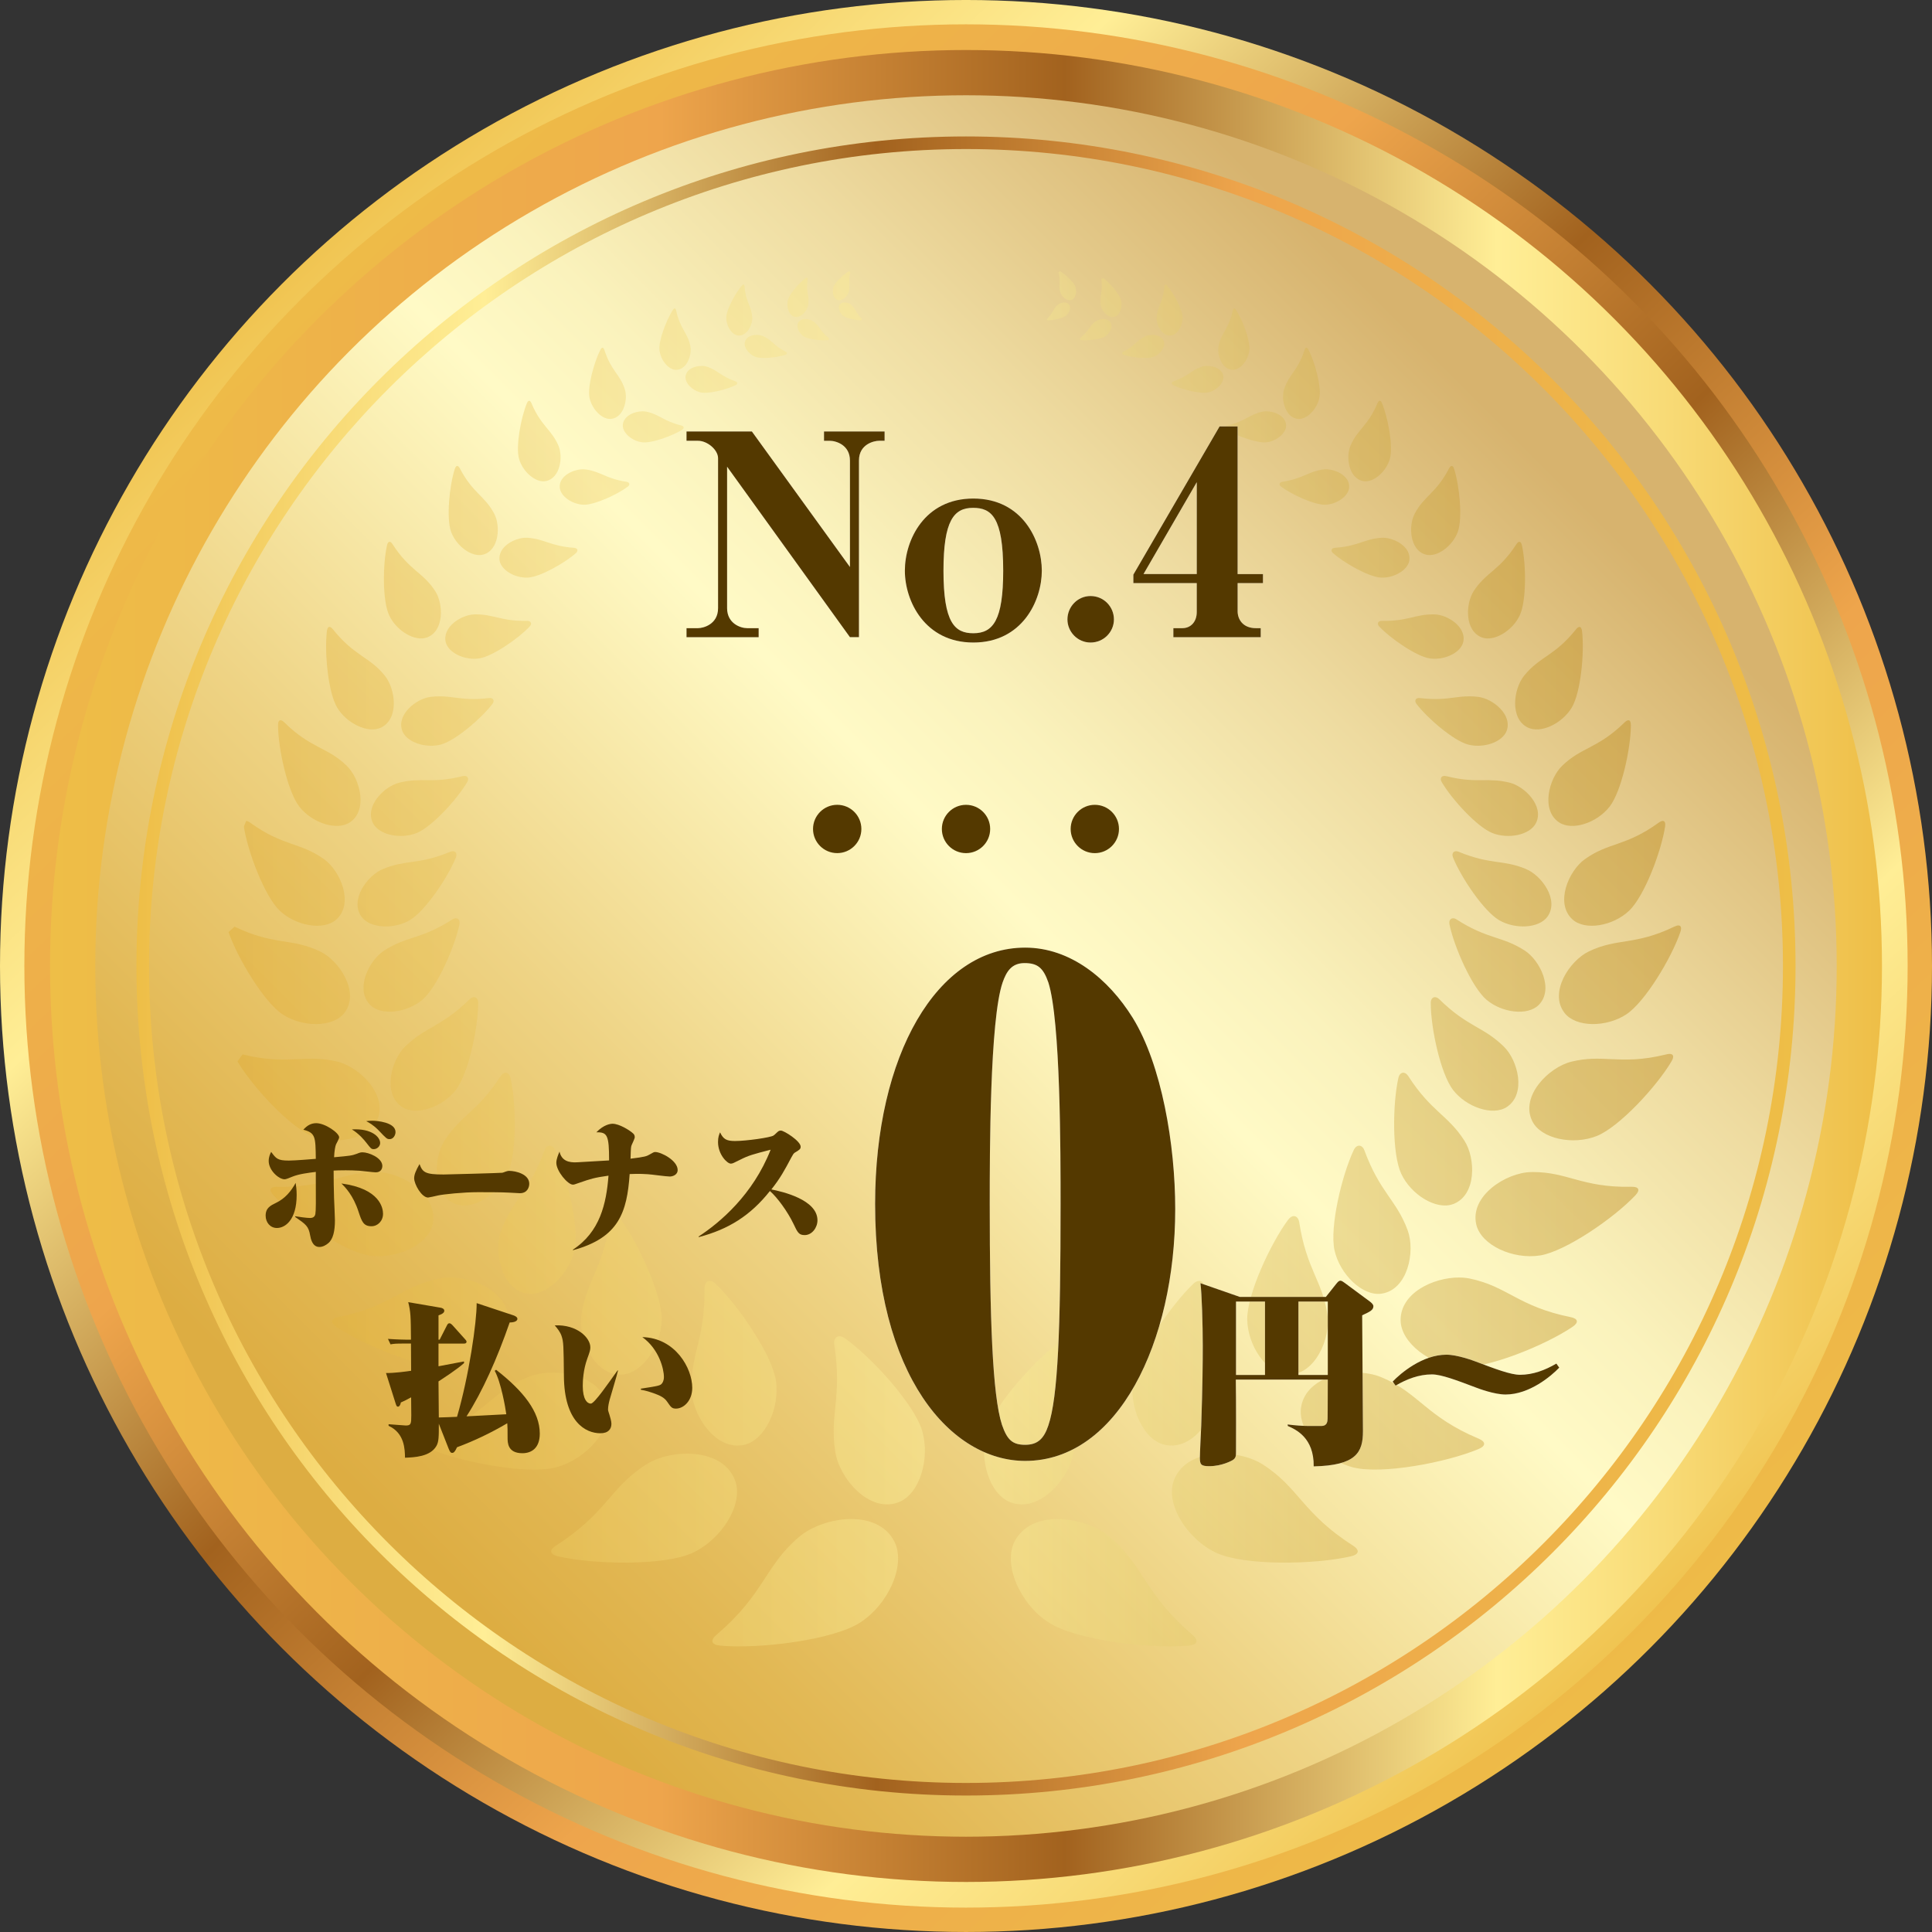 <?xml version="1.0" encoding="utf-8"?>
<!-- Generator: Adobe Illustrator 15.1.0, SVG Export Plug-In  -->
<!DOCTYPE svg PUBLIC "-//W3C//DTD SVG 1.1//EN" "http://www.w3.org/Graphics/SVG/1.1/DTD/svg11.dtd">
<svg version="1.1"
	 xmlns="http://www.w3.org/2000/svg" xmlns:xlink="http://www.w3.org/1999/xlink" xmlns:a="http://ns.adobe.com/AdobeSVGViewerExtensions/3.0/"
	 x="0px" y="0px" width="240px" height="240px" viewBox="0 0 240 240" enable-background="new 0 0 240 240" xml:space="preserve">
<rect x="0" y="0" width="240" height="240" fill="#333333" stroke="none"/>
<defs>
</defs>
<linearGradient id="SVGID_2_" gradientUnits="userSpaceOnUse" x1="32.498" y1="28.46" x2="209.472" y2="213.602">
	<stop  offset="0" style="stop-color:#EEBE47"/>
	<stop  offset="0.12" style="stop-color:#F8DB77"/>
	<stop  offset="0.21" style="stop-color:#FFEE96"/>
	<stop  offset="0.446" style="stop-color:#A2621E"/>
	<stop  offset="0.667" style="stop-color:#EEA54C"/>
	<stop  offset="1" style="stop-color:#EEBE47"/>
</linearGradient>
<circle fill="url(#SVGID_2_)" cx="120" cy="119.999" r="120"/>
<linearGradient id="SVGID_3_" gradientUnits="userSpaceOnUse" x1="-369.58" y1="1669.5" x2="-197.068" y2="1849.974" gradientTransform="matrix(-1 0 0 -1 -164.283 1878.728)">
	<stop  offset="0" style="stop-color:#EEBE47"/>
	<stop  offset="0.12" style="stop-color:#F8DB77"/>
	<stop  offset="0.21" style="stop-color:#FFEE96"/>
	<stop  offset="0.446" style="stop-color:#A2621E"/>
	<stop  offset="0.667" style="stop-color:#EEA54C"/>
	<stop  offset="1" style="stop-color:#EEBE47"/>
</linearGradient>
<circle fill="url(#SVGID_3_)" cx="120" cy="119.997" r="116.974"/>
<linearGradient id="SVGID_4_" gradientUnits="userSpaceOnUse" x1="-946.046" y1="-2962.031" x2="-708.993" y2="-2962.031" gradientTransform="matrix(-0.96 0 0 -0.96 -674.419 -2723.55)">
	<stop  offset="0" style="stop-color:#EEBE47"/>
	<stop  offset="0.12" style="stop-color:#F8DB77"/>
	<stop  offset="0.21" style="stop-color:#FFEE96"/>
	<stop  offset="0.446" style="stop-color:#A2621E"/>
	<stop  offset="0.667" style="stop-color:#EEA54C"/>
	<stop  offset="1" style="stop-color:#EEBE47"/>
</linearGradient>
<circle fill="url(#SVGID_4_)" cx="120" cy="119.999" r="113.786"/>
<linearGradient id="SVGID_5_" gradientUnits="userSpaceOnUse" x1="38.822" y1="225.781" x2="198.166" y2="66.438" gradientTransform="matrix(0.96 0 0 0.96 6.246 -20.265)">
	<stop  offset="0.04" style="stop-color:#DDAD42"/>
	<stop  offset="0.132" style="stop-color:#E2B854"/>
	<stop  offset="0.317" style="stop-color:#EED384"/>
	<stop  offset="0.544" style="stop-color:#FFFAC6"/>
	<stop  offset="0.62" style="stop-color:#FAF2BC"/>
	<stop  offset="0.751" style="stop-color:#EEDBA0"/>
	<stop  offset="0.92" style="stop-color:#D9B773"/>
	<stop  offset="0.939" style="stop-color:#D7B36E"/>
</linearGradient>
<circle fill="url(#SVGID_5_)" cx="119.999" cy="119.999" r="108.165"/>
<linearGradient id="SVGID_6_" gradientUnits="userSpaceOnUse" x1="16.951" y1="119.999" x2="223.048" y2="119.999">
	<stop  offset="0" style="stop-color:#EEBE47"/>
	<stop  offset="0.12" style="stop-color:#F8DB77"/>
	<stop  offset="0.21" style="stop-color:#FFEE96"/>
	<stop  offset="0.446" style="stop-color:#A2621E"/>
	<stop  offset="0.667" style="stop-color:#EEA54C"/>
	<stop  offset="1" style="stop-color:#EEBE47"/>
</linearGradient>
<path fill="url(#SVGID_6_)" d="M120,18.515c55.96,0,101.486,45.523,101.486,101.484c0,55.963-45.526,101.486-101.486,101.486
	c-55.959,0-101.485-45.523-101.485-101.486C18.515,64.038,64.041,18.515,120,18.515 M120,16.95
	c-56.913,0-103.049,46.139-103.049,103.049c0,56.914,46.136,103.048,103.049,103.048c56.912,0,103.048-46.134,103.048-103.048
	C223.048,63.089,176.912,16.95,120,16.95L120,16.95z"/>
<g opacity="0.4">
	<defs>
		<path id="SVGID_1_" opacity="0.4" d="M99.25,190.93c-4.301,3.673-4.234,7.013-10.215,12.12c-0.838,0.709-0.709,1.272,0.451,1.379
			c4.838,0.432,13.942-0.686,17.33-2.851c3.588-2.294,5.804-7.277,4.237-10.177c-1.042-1.936-3.109-2.701-5.306-2.701
			C103.342,188.7,100.783,189.62,99.25,190.93 M126.081,191.401c-1.567,2.899,0.647,7.883,4.236,10.177
			c3.388,2.165,12.491,3.282,17.329,2.851c1.159-0.106,1.289-0.67,0.451-1.379c-5.98-5.107-5.914-8.447-10.213-12.12
			c-1.533-1.31-4.093-2.229-6.499-2.229C129.189,188.7,127.123,189.466,126.081,191.401 M80.273,181.917
			c-4.521,2.891-4.896,6.041-11.185,10.064c-0.881,0.557-0.834,1.104,0.243,1.354c4.494,1.038,13.2,1.176,16.669-0.418
			c3.675-1.691,6.406-6.088,5.312-9.018c-0.883-2.37-3.403-3.322-5.969-3.322C83.471,180.577,81.575,181.083,80.273,181.917
			 M145.822,183.899c-1.096,2.93,1.637,7.326,5.313,9.018c3.467,1.594,12.174,1.456,16.668,0.418
			c1.075-0.25,1.123-0.797,0.243-1.354c-6.29-4.023-6.662-7.174-11.186-10.064c-1.302-0.834-3.198-1.34-5.069-1.34
			C149.225,180.577,146.704,181.529,145.822,183.899 M65.506,171.097c-4.681,1.979-5.523,4.873-12.039,7.613
			c-0.91,0.381-0.953,0.897,0.012,1.302c4.027,1.684,12.132,3.196,15.621,2.259c3.698-0.992,6.946-4.659,6.393-7.568
			c-0.553-2.91-3.791-4.194-6.76-4.194C67.553,170.508,66.414,170.711,65.506,171.097 M161.643,174.702
			c-0.556,2.909,2.694,6.576,6.392,7.568c3.49,0.938,11.593-0.575,15.621-2.259c0.966-0.404,0.921-0.921,0.013-1.302
			c-6.517-2.74-7.358-5.635-12.039-7.613c-0.908-0.386-2.047-0.589-3.229-0.589C165.433,170.508,162.193,171.792,161.643,174.702
			 M103.633,167.044c1.01,6.602-0.603,8.567,0.13,13.324c0.495,3.239,4.204,7.645,7.861,6.248c2.616-0.998,3.954-5.434,2.923-8.904
			c-0.98-3.275-6.223-9.049-9.578-11.461c-0.244-0.178-0.479-0.258-0.68-0.258C103.832,165.993,103.535,166.403,103.633,167.044
			 M132.164,166.251c-3.355,2.412-8.597,8.186-9.578,11.461c-1.03,3.471,0.307,7.906,2.924,8.904
			c3.657,1.396,7.366-3.009,7.861-6.248c0.732-4.757-0.881-6.723,0.128-13.324c0.099-0.641-0.197-1.051-0.655-1.051
			C132.643,165.993,132.408,166.073,132.164,166.251 M87.512,160.026c0.088,6.34-1.686,7.979-1.615,12.546
			c0.041,3.11,2.957,7.739,6.576,6.901c2.59-0.598,4.426-4.594,3.91-7.99c-0.494-3.209-4.672-9.322-7.512-12.029
			c-0.241-0.23-0.486-0.336-0.701-0.336C87.788,159.118,87.504,159.456,87.512,160.026 M148.264,159.454
			c-2.842,2.707-7.018,8.82-7.514,12.029c-0.515,3.396,1.32,7.393,3.91,7.99c3.622,0.838,6.536-3.791,6.579-6.901
			c0.067-4.567-1.705-6.206-1.618-12.546c0.008-0.57-0.275-0.908-0.657-0.908C148.75,159.118,148.506,159.224,148.264,159.454
			 M54.577,158.821c-4.698,0.957-6.021,3.479-12.558,4.797c-0.912,0.184-1.048,0.652-0.232,1.207
			c3.412,2.309,10.627,5.22,14.031,5.006c3.604-0.229,7.295-3.016,7.325-5.811c0.039-3.406-4.067-5.323-7.245-5.324
			C55.432,158.696,54.986,158.738,54.577,158.821 M173.99,164.021c0.029,2.795,3.72,5.582,7.326,5.811
			c3.401,0.214,10.615-2.697,14.027-5.006c0.818-0.555,0.681-1.023-0.23-1.207c-6.539-1.318-7.859-3.84-12.559-4.797
			c-0.409-0.083-0.855-0.125-1.32-0.125C178.057,158.696,173.951,160.614,173.99,164.021 M75.743,151.82
			c-0.926,5.93-2.843,7.175-3.506,11.45c-0.454,2.91,1.528,7.691,5.041,7.486c2.514-0.146,4.863-3.583,4.921-6.836
			c0.047-3.072-2.878-9.441-5.096-12.418c-0.221-0.297-0.473-0.436-0.7-0.436C76.088,151.067,75.818,151.337,75.743,151.82
			 M160.031,151.503c-2.219,2.977-5.145,9.346-5.097,12.418c0.06,3.253,2.409,6.69,4.921,6.836c3.513,0.205,5.495-4.576,5.039-7.486
			c-0.662-4.275-2.578-5.521-3.502-11.45c-0.076-0.483-0.346-0.753-0.662-0.753C160.504,151.067,160.252,151.206,160.031,151.503
			 M41.41,146.516c-1.794,0.489-3.803,0.978-6.971,0.912c-0.875-0.019-1.098,0.384-0.461,1.059c2.658,2.819,8.682,6.97,11.85,7.472
			c3.355,0.528,7.313-1.273,7.914-3.832c0.842-3.575-3.721-6.47-6.797-6.527c-0.09-0.002-0.18-0.002-0.268-0.002
			C44.59,145.597,43.095,146.057,41.41,146.516 M190.188,145.599c-3.076,0.058-7.639,2.952-6.797,6.527
			c0.602,2.559,4.559,4.36,7.914,3.832c3.166-0.502,9.191-4.652,11.85-7.472c0.638-0.675,0.415-1.077-0.459-1.059
			c-3.17,0.065-5.179-0.423-6.973-0.912c-1.684-0.459-3.18-0.919-5.268-0.919C190.367,145.597,190.277,145.597,190.188,145.599
			 M67.646,142.9c-1.965,5.313-3.969,6.108-5.379,9.938c-0.965,2.606-0.024,7.4,3.264,7.867c2.352,0.334,5.166-2.407,5.828-5.405
			c0.618-2.834-0.9-9.271-2.396-12.439c-0.174-0.366-0.424-0.542-0.668-0.542C68.037,142.319,67.787,142.518,67.646,142.9
			 M168.17,142.861c-1.496,3.168-3.014,9.605-2.396,12.439c0.66,2.998,3.477,5.739,5.828,5.405c3.287-0.467,4.229-5.261,3.265-7.867
			c-1.411-3.83-3.415-4.625-5.379-9.938c-0.141-0.383-0.391-0.581-0.649-0.581C168.594,142.319,168.344,142.495,168.17,142.861
			 M62.202,133.666c-2.892,4.473-4.894,4.792-6.974,8.019c-1.42,2.194-1.537,6.787,1.385,7.889c2.09,0.789,5.235-1.15,6.455-3.766
			c1.15-2.475,1.075-8.694,0.35-11.908c-0.095-0.428-0.338-0.646-0.604-0.646C62.605,133.254,62.381,133.39,62.202,133.666
			 M173.714,133.899c-0.724,3.214-0.798,9.434,0.351,11.908c1.221,2.615,4.366,4.555,6.455,3.766
			c2.922-1.102,2.804-5.694,1.386-7.889c-2.08-3.227-4.083-3.546-6.975-8.019c-0.179-0.276-0.402-0.412-0.612-0.412
			C174.053,133.254,173.811,133.472,173.714,133.899 M29.495,131.852c1.849,3.122,6.495,8.158,9.286,9.269
			c2.955,1.176,6.942,0.346,8.02-1.868c1.508-3.093-2.063-6.678-4.862-7.364c-1.897-0.466-3.345-0.392-4.917-0.318
			c-1.828,0.084-3.822,0.169-6.887-0.59 M206.998,130.979c-3.064,0.759-5.06,0.674-6.887,0.59c-1.572-0.074-3.02-0.147-4.917,0.318
			c-2.799,0.687-6.368,4.271-4.861,7.364c1.076,2.214,5.063,3.044,8.02,1.868c2.79-1.11,7.438-6.146,9.286-9.269
			c0.356-0.603,0.239-0.93-0.236-0.93C207.287,130.922,207.152,130.941,206.998,130.979 M58.338,124.132
			c-3.564,3.49-5.459,3.369-8.024,5.888c-1.749,1.713-2.806,5.883-0.363,7.493c1.747,1.15,5.021,0.027,6.677-2.109
			c1.558-2.023,2.774-7.722,2.774-10.808c0.001-0.468-0.229-0.726-0.524-0.726C58.709,123.87,58.52,123.954,58.338,124.132
			 M177.732,124.596c0,3.086,1.217,8.784,2.775,10.808c1.654,2.137,4.928,3.26,6.676,2.109c2.441-1.61,1.387-5.78-0.363-7.493
			c-2.566-2.519-4.46-2.397-8.024-5.888c-0.181-0.178-0.371-0.262-0.54-0.262C177.961,123.87,177.731,124.128,177.732,124.596
			 M28.394,115.784c1.093,3.202,4.378,8.682,6.715,10.226c2.476,1.635,6.271,1.636,7.675-0.182c1.965-2.536-0.613-6.488-3.039-7.646
			c-3.552-1.698-5.668-0.695-10.602-3.071 M207.989,115.11c-4.933,2.376-7.048,1.373-10.601,3.071
			c-2.426,1.158-5.004,5.11-3.038,7.646c1.403,1.817,5.199,1.816,7.675,0.182c2.336-1.544,5.621-7.023,6.714-10.226
			c0.185-0.542,0.078-0.82-0.242-0.82C208.363,114.964,208.191,115.013,207.989,115.11 M56.188,114.219
			c-3.917,2.51-5.623,2.038-8.443,3.849c-1.923,1.232-3.679,4.839-1.755,6.771c1.376,1.383,4.576,0.98,6.495-0.655
			c1.807-1.551,3.998-6.522,4.586-9.338c0.102-0.479-0.113-0.772-0.444-0.772C56.494,114.073,56.345,114.119,56.188,114.219
			 M180.063,114.846c0.588,2.815,2.779,7.787,4.588,9.338c1.916,1.636,5.118,2.038,6.494,0.655c1.924-1.933,0.167-5.539-1.756-6.771
			c-2.819-1.811-4.527-1.339-8.443-3.849c-0.156-0.1-0.307-0.146-0.438-0.146C180.178,114.073,179.963,114.366,180.063,114.846
			 M55.927,105.813c-3.987,1.649-5.469,0.94-8.338,2.133c-1.958,0.81-4.153,3.814-2.712,5.894c1.03,1.488,4.019,1.645,6.035,0.465
			c1.906-1.12,4.72-5.3,5.717-7.774c0.188-0.466-0.013-0.787-0.38-0.787C56.151,105.742,56.043,105.764,55.927,105.813
			 M180.504,106.529c0.997,2.475,3.813,6.654,5.715,7.774c2.02,1.18,5.008,1.023,6.037-0.465c1.441-2.079-0.753-5.084-2.711-5.894
			c-2.87-1.192-4.352-0.483-8.338-2.133c-0.117-0.049-0.226-0.07-0.322-0.07C180.518,105.742,180.316,106.063,180.504,106.529
			 M30.295,102.692c0.473,3.103,2.576,8.645,4.457,10.435c1.992,1.897,5.457,2.521,7.035,1.092c2.209-1.996,0.502-6.023-1.522-7.479
			c-2.964-2.132-5.06-1.563-9.176-4.54c-0.206-0.148-0.381-0.224-0.515-0.224 M206.043,102.2c-4.113,2.977-6.211,2.408-9.176,4.54
			c-2.023,1.455-3.731,5.482-1.523,7.479c1.58,1.429,5.045,0.806,7.037-1.092c1.881-1.79,3.983-7.332,4.459-10.435
			c0.07-0.477-0.039-0.716-0.28-0.716C206.424,101.977,206.25,102.052,206.043,102.2 M57.49,96.413
			c-2.083,0.521-3.406,0.514-4.62,0.505c-1.036-0.006-1.993-0.012-3.272,0.31c-1.896,0.471-4.303,2.914-3.272,5.006
			c0.737,1.496,3.442,2.045,5.44,1.244c1.891-0.765,5.023-4.193,6.268-6.314c0.256-0.436,0.066-0.776-0.335-0.776
			C57.635,96.387,57.564,96.396,57.49,96.413 M179.101,97.163c1.246,2.121,4.378,5.55,6.267,6.314
			c2.001,0.801,4.705,0.252,5.441-1.244c1.031-2.092-1.377-4.535-3.272-5.006c-1.28-0.321-2.236-0.315-3.273-0.309
			c-1.214,0.008-2.538,0.016-4.619-0.506c-0.075-0.018-0.144-0.026-0.209-0.026C179.033,96.387,178.844,96.728,179.101,97.163
			 M34.54,90.091c0.012,2.893,1.179,8.23,2.648,10.119c1.56,2.001,4.635,3.038,6.27,1.951c2.284-1.521,1.274-5.427-0.374-7.026
			c-2.414-2.347-4.404-2.112-7.752-5.385c-0.188-0.185-0.354-0.277-0.484-0.277C34.655,89.473,34.539,89.677,34.54,90.091
			 M201.801,89.75c-3.346,3.272-5.337,3.038-7.752,5.385c-1.646,1.6-2.656,5.506-0.372,7.026c1.634,1.087,4.71,0.05,6.269-1.951
			c1.473-1.889,2.637-7.227,2.648-10.119c0.002-0.414-0.114-0.618-0.308-0.618C202.156,89.473,201.99,89.565,201.801,89.75
			 M53.491,86.57c-1.774,0.218-4.234,2.168-3.531,4.183c0.503,1.442,2.899,2.243,4.804,1.738c1.803-0.483,5.032-3.249,6.401-5.038
			c0.325-0.427,0.093-0.802-0.411-0.741c-1.891,0.232-3.078,0.094-4.154-0.043c-0.657-0.086-1.271-0.17-1.98-0.17
			C54.271,86.499,53.9,86.52,53.491,86.57 M180.533,86.668c-1.075,0.138-2.263,0.276-4.153,0.044
			c-0.505-0.061-0.737,0.314-0.411,0.741c1.368,1.789,4.6,4.555,6.399,5.038c1.907,0.505,4.303-0.296,4.806-1.738
			c0.703-2.015-1.757-3.965-3.531-4.183c-0.41-0.051-0.781-0.071-1.129-0.071C181.805,86.499,181.19,86.583,180.533,86.668
			 M40.608,78.405c-0.313,2.631,0.149,7.61,1.276,9.491c1.193,1.991,3.871,3.277,5.479,2.472c2.244-1.125,1.762-4.788,0.445-6.426
			c-1.934-2.402-3.768-2.411-6.444-5.757c-0.163-0.204-0.313-0.308-0.438-0.308C40.767,77.878,40.65,78.052,40.608,78.405
			 M195.77,78.186c-2.677,3.346-4.512,3.354-6.443,5.757c-1.318,1.638-1.801,5.301,0.446,6.426c1.604,0.806,4.282-0.48,5.478-2.472
			c1.125-1.881,1.589-6.86,1.275-9.491c-0.04-0.354-0.157-0.527-0.318-0.527C196.084,77.878,195.934,77.981,195.77,78.186
			 M58.947,76.321c-1.624,0.032-4.026,1.563-3.578,3.449c0.321,1.35,2.408,2.295,4.176,2.018c1.672-0.27,4.847-2.468,6.248-3.955
			c0.335-0.354,0.158-0.715-0.301-0.707c-1.663,0.032-2.707-0.185-3.639-0.401c-0.867-0.203-1.638-0.405-2.719-0.405
			C59.073,76.319,59.012,76.32,58.947,76.321 M175.278,76.725c-0.93,0.217-1.974,0.434-3.637,0.401
			c-0.46-0.008-0.636,0.354-0.302,0.707c1.402,1.487,4.576,3.686,6.249,3.955c1.767,0.277,3.855-0.668,4.176-2.018
			c0.447-1.886-1.955-3.417-3.579-3.449c-0.064-0.001-0.127-0.002-0.188-0.002C176.916,76.319,176.146,76.521,175.278,76.725
			 M48.074,67.749c-0.528,2.347-0.573,6.888,0.269,8.689c0.893,1.909,3.191,3.32,4.716,2.742c2.133-0.809,2.037-4.16,1-5.761
			c-1.521-2.348-3.177-2.526-5.281-5.798c-0.137-0.212-0.27-0.32-0.387-0.32C48.254,67.302,48.141,67.447,48.074,67.749
			 M188.357,67.622c-2.105,3.271-3.763,3.45-5.283,5.798c-1.037,1.601-1.133,4.952,1,5.761c1.525,0.578,3.824-0.833,4.718-2.742
			c0.841-1.802,0.794-6.343,0.269-8.689c-0.068-0.302-0.182-0.447-0.317-0.447C188.626,67.302,188.492,67.41,188.357,67.622
			 M62.058,69.604c0.177,1.234,1.97,2.252,3.573,2.143c1.519-0.104,4.537-1.819,5.912-3.037c0.326-0.289,0.197-0.629-0.213-0.657
			c-2.965-0.208-3.658-1.102-5.793-1.247c-0.059-0.004-0.119-0.006-0.181-0.006C63.902,66.8,61.818,67.95,62.058,69.604
			 M171.596,66.806c-2.135,0.146-2.828,1.039-5.793,1.247c-0.41,0.028-0.539,0.368-0.211,0.657c1.373,1.218,4.391,2.934,5.91,3.037
			c1.604,0.109,3.397-0.908,3.574-2.143c0.239-1.654-1.845-2.805-3.3-2.805C171.714,66.8,171.654,66.802,171.596,66.806
			 M69.533,60.542c0.066,1.104,1.578,2.137,3.003,2.158c1.35,0.021,4.148-1.273,5.452-2.248c0.313-0.233,0.223-0.542-0.14-0.599
			c-2.606-0.403-3.152-1.242-5.03-1.53c-0.12-0.018-0.248-0.027-0.38-0.027C71.164,58.296,69.448,59.144,69.533,60.542
			 M164.315,58.323c-1.878,0.288-2.425,1.127-5.031,1.53c-0.362,0.057-0.45,0.365-0.138,0.599c1.303,0.975,4.101,2.27,5.451,2.248
			c1.426-0.021,2.937-1.054,3.003-2.158c0.085-1.398-1.63-2.246-2.905-2.246C164.563,58.296,164.436,58.306,164.315,58.323
			 M56.494,58.259c-0.661,2.058-1.066,6.119-0.459,7.799c0.648,1.78,2.59,3.229,4.002,2.832c1.973-0.549,2.158-3.559,1.357-5.074
			c-1.17-2.225-2.643-2.517-4.261-5.614c-0.108-0.21-0.226-0.318-0.335-0.318C56.683,57.883,56.575,58.005,56.494,58.259
			 M179.998,58.201c-1.617,3.098-3.09,3.39-4.261,5.614c-0.8,1.516-0.614,4.525,1.358,5.074c1.412,0.396,3.354-1.052,4.002-2.832
			c0.607-1.68,0.202-5.741-0.459-7.799c-0.081-0.254-0.188-0.376-0.305-0.376C180.225,57.883,180.108,57.991,179.998,58.201
			 M77.369,52.846c-0.023,0.966,1.213,1.978,2.454,2.101c1.175,0.119,3.705-0.803,4.913-1.555c0.289-0.18,0.234-0.455-0.076-0.531
			c-2.236-0.549-2.652-1.315-4.266-1.704c-0.17-0.042-0.359-0.063-0.559-0.063C78.752,51.094,77.396,51.702,77.369,52.846
			 M156.739,51.156c-1.611,0.389-2.028,1.155-4.266,1.704c-0.311,0.076-0.364,0.352-0.076,0.531
			c1.206,0.752,3.738,1.674,4.913,1.555c1.24-0.123,2.479-1.135,2.455-2.101c-0.028-1.143-1.384-1.752-2.467-1.752
			C157.1,51.094,156.91,51.114,156.739,51.156 M65.451,50.097c-0.738,1.771-1.395,5.334-0.982,6.865
			c0.441,1.621,2.054,3.045,3.331,2.799c1.786-0.34,2.171-2.987,1.575-4.388c-0.873-2.053-2.151-2.42-3.354-5.279
			c-0.085-0.202-0.185-0.308-0.286-0.308C65.637,49.786,65.537,49.888,65.451,50.097 M171.114,50.094
			c-1.202,2.859-2.484,3.227-3.354,5.279c-0.598,1.4-0.212,4.048,1.574,4.388c1.278,0.246,2.89-1.178,3.33-2.799
			c0.414-1.531-0.244-5.094-0.981-6.865c-0.087-0.209-0.187-0.311-0.284-0.311C171.297,49.786,171.198,49.892,171.114,50.094
			 M85.16,46.753c-0.102,0.822,0.87,1.789,1.914,2c0.992,0.199,3.229-0.374,4.322-0.914c0.262-0.128,0.235-0.367-0.021-0.459
			c-1.861-0.656-2.152-1.345-3.494-1.811c-0.214-0.074-0.468-0.113-0.732-0.113C86.273,45.456,85.27,45.87,85.16,46.753
			 M149.252,45.569c-1.342,0.466-1.633,1.154-3.494,1.811c-0.257,0.092-0.28,0.331-0.021,0.459c1.093,0.54,3.329,1.113,4.321,0.914
			c1.047-0.211,2.017-1.178,1.914-2c-0.106-0.883-1.112-1.297-1.988-1.297C149.719,45.456,149.467,45.495,149.252,45.569
			 M74.586,43.448c-0.771,1.486-1.609,4.541-1.362,5.905c0.264,1.444,1.562,2.803,2.693,2.684c1.58-0.165,2.11-2.441,1.696-3.705
			c-0.605-1.852-1.699-2.266-2.531-4.845c-0.062-0.189-0.145-0.289-0.236-0.289C74.763,43.198,74.673,43.279,74.586,43.448
			 M162.053,43.487c-0.833,2.579-1.925,2.993-2.531,4.845c-0.416,1.264,0.115,3.54,1.695,3.705c1.131,0.119,2.43-1.239,2.692-2.684
			c0.248-1.364-0.589-4.419-1.362-5.905c-0.086-0.169-0.176-0.25-0.258-0.25C162.197,43.198,162.113,43.298,162.053,43.487
			 M92.53,42.475c-0.178,0.669,0.515,1.577,1.356,1.868c0.799,0.278,2.713,0.056,3.678-0.268c0.229-0.076,0.234-0.277,0.033-0.382
			c-1.465-0.754-1.627-1.354-2.684-1.891c-0.249-0.127-0.579-0.197-0.916-0.197C93.356,41.605,92.693,41.861,92.53,42.475
			 M142.219,41.803c-1.057,0.536-1.219,1.137-2.684,1.891c-0.203,0.104-0.196,0.306,0.035,0.382
			c0.964,0.323,2.879,0.546,3.676,0.268c0.841-0.291,1.533-1.199,1.355-1.868c-0.16-0.613-0.824-0.869-1.467-0.869
			C142.799,41.605,142.467,41.676,142.219,41.803 M99.141,40.106c-0.256,0.494,0.127,1.331,0.735,1.708
			c0.577,0.358,2.124,0.52,2.937,0.438c0.195-0.02,0.234-0.177,0.096-0.294c-1.021-0.848-1.039-1.352-1.773-1.96
			c-0.26-0.215-0.683-0.363-1.083-0.363C99.674,39.636,99.315,39.769,99.141,40.106 M135.999,39.999
			c-0.734,0.608-0.755,1.112-1.774,1.96c-0.138,0.117-0.1,0.274,0.097,0.294c0.813,0.081,2.358-0.08,2.938-0.438
			c0.606-0.377,0.991-1.214,0.733-1.708c-0.176-0.338-0.532-0.471-0.912-0.471C136.682,39.636,136.258,39.784,135.999,39.999
			 M83.58,38.508c-0.781,1.206-1.755,3.736-1.66,4.919c0.104,1.255,1.096,2.521,2.07,2.517c1.361-0.009,2.006-1.905,1.76-3.017
			c-0.362-1.629-1.262-2.074-1.752-4.342c-0.038-0.176-0.104-0.269-0.187-0.269C83.743,38.316,83.664,38.378,83.58,38.508
			 M153.137,38.585c-0.491,2.268-1.391,2.713-1.75,4.342c-0.249,1.111,0.396,3.008,1.756,3.017c0.975,0.005,1.967-1.262,2.07-2.517
			c0.096-1.183-0.879-3.713-1.66-4.919c-0.082-0.13-0.162-0.191-0.229-0.191C153.24,38.316,153.174,38.409,153.137,38.585
			 M104.301,37.864c-0.235,0.357-0.008,1.024,0.424,1.361c0.414,0.319,1.582,0.568,2.21,0.568c0.15,0.001,0.192-0.117,0.097-0.216
			c-0.713-0.729-0.688-1.115-1.199-1.638c-0.205-0.209-0.577-0.37-0.917-0.37C104.67,37.57,104.44,37.654,104.301,37.864
			 M131.303,37.94c-0.514,0.522-0.488,0.908-1.2,1.638c-0.096,0.099-0.055,0.217,0.097,0.216c0.626,0,1.795-0.249,2.209-0.568
			c0.432-0.337,0.66-1.004,0.424-1.361c-0.138-0.21-0.367-0.294-0.613-0.294C131.879,37.57,131.507,37.731,131.303,37.94
			 M92.152,35.479c-0.78,0.91-1.871,2.892-1.928,3.881c-0.053,1.049,0.623,2.207,1.429,2.313c1.127,0.147,1.874-1.35,1.794-2.296
			c-0.114-1.388-0.81-1.858-0.96-3.788c-0.012-0.157-0.062-0.243-0.137-0.243C92.297,35.347,92.229,35.39,92.152,35.479
			 M144.645,35.59c-0.148,1.93-0.844,2.4-0.958,3.788c-0.079,0.946,0.667,2.443,1.793,2.296c0.806-0.106,1.481-1.265,1.429-2.313
			c-0.055-0.989-1.146-2.971-1.928-3.881c-0.076-0.09-0.145-0.133-0.197-0.133C144.707,35.347,144.657,35.433,144.645,35.59
			 M100.079,34.542c-0.772,0.578-1.984,1.941-2.201,2.709c-0.228,0.815,0.101,1.844,0.716,2.07c0.859,0.315,1.711-0.729,1.814-1.486
			c0.155-1.11-0.313-1.605-0.086-3.148c0.021-0.139-0.011-0.216-0.085-0.216 M136.896,34.471c-0.074,0-0.104,0.077-0.084,0.216
			 M136.813,34.687c0.225,1.543-0.242,2.038-0.088,3.148c0.104,0.757,0.957,1.802,1.816,1.486c0.613-0.227,0.941-1.255,0.713-2.07
			c-0.216-0.768-1.427-2.131-2.201-2.709 M105.459,33.689c-0.639,0.377-1.67,1.325-1.896,1.894
			c-0.238,0.606-0.069,1.416,0.382,1.639c0.63,0.31,1.365-0.422,1.504-0.992c0.205-0.835-0.098-1.247,0.183-2.41 M131.504,33.819
			c0.279,1.163-0.024,1.575,0.182,2.41c0.139,0.57,0.873,1.302,1.504,0.992c0.451-0.223,0.619-1.032,0.381-1.639
			c-0.227-0.568-1.256-1.517-1.896-1.894"/>
	</defs>
	<clipPath id="SVGID_7_">
		<use xlink:href="#SVGID_1_"  overflow="visible"/>
	</clipPath>
	<linearGradient id="SVGID_8_" gradientUnits="userSpaceOnUse" x1="21.604" y1="116.493" x2="217.801" y2="116.493">
		<stop  offset="0" style="stop-color:#DCA325"/>
		<stop  offset="0.5" style="stop-color:#FFF7A4"/>
		<stop  offset="0.597" style="stop-color:#EBD77C"/>
		<stop  offset="0.728" style="stop-color:#D4B14B"/>
		<stop  offset="0.844" style="stop-color:#C29528"/>
		<stop  offset="0.939" style="stop-color:#B88412"/>
		<stop  offset="1" style="stop-color:#B47E0A"/>
	</linearGradient>
	<circle clip-path="url(#SVGID_7_)" fill="url(#SVGID_8_)" cx="119.702" cy="116.493" r="98.099"/>
</g>
<g>
	<g>
		<path fill="#FFFFFF" d="M105.583,57.205c0-1.925-1.715-2.45-2.521-2.45h-0.7V53.6h7.526v1.155h-0.7
			c-0.56,0-2.485,0.385-2.485,2.45v21.947h-1.12L90.322,57.976v17.571c0,1.89,1.646,2.485,2.485,2.485h1.435v1.12h-8.961v-1.12
			h1.435c0.63,0,2.485-0.455,2.485-2.485V56.925c0-1.05-1.33-2.17-2.485-2.17h-1.435V53.6h8.121l12.181,16.837V57.205z"/>
		<path fill="#FFFFFF" d="M120.912,79.817c-6.021,0-8.506-5.146-8.506-8.926s2.416-8.961,8.506-8.961
			c6.126,0,8.506,5.25,8.506,8.961S127.002,79.817,120.912,79.817z M120.877,63.085c-2.38,0-3.676,1.576-3.676,7.807
			c0,6.476,1.4,7.771,3.71,7.771c2.45,0,3.711-1.61,3.711-7.771C124.623,64.241,123.152,63.085,120.877,63.085z"/>
		<path fill="#FFFFFF" d="M135.471,79.817c-1.61,0-2.87-1.33-2.87-2.87c0-1.575,1.26-2.905,2.87-2.905
			c1.645,0,2.905,1.33,2.905,2.905C138.376,78.487,137.116,79.817,135.471,79.817z"/>
		<path fill="#FFFFFF" d="M153.742,72.432v3.501c0,0.979,0.63,2.1,2.275,2.1h0.595v1.12H145.76v-1.12h1.12
			c1.051,0,1.785-0.805,1.785-1.995v-3.605h-7.875v-1.05l10.711-18.412h2.24v18.342h3.15v1.12H153.742z M148.666,59.9l-6.615,11.411
			h6.615V59.9z"/>
	</g>
	<g>
		<path fill="#543900" d="M105.583,57.205c0-1.925-1.715-2.45-2.521-2.45h-0.7V53.6h7.526v1.155h-0.7
			c-0.56,0-2.485,0.385-2.485,2.45v21.947h-1.12L90.322,57.976v17.571c0,1.89,1.646,2.485,2.485,2.485h1.435v1.12h-8.961v-1.12
			h1.435c0.63,0,2.485-0.455,2.485-2.485V56.925c0-1.05-1.33-2.17-2.485-2.17h-1.435V53.6h8.121l12.181,16.837V57.205z"/>
		<path fill="#543900" d="M120.912,79.817c-6.021,0-8.506-5.146-8.506-8.926s2.416-8.961,8.506-8.961
			c6.126,0,8.506,5.25,8.506,8.961S127.002,79.817,120.912,79.817z M120.877,63.085c-2.38,0-3.676,1.576-3.676,7.807
			c0,6.476,1.4,7.771,3.71,7.771c2.45,0,3.711-1.61,3.711-7.771C124.623,64.241,123.152,63.085,120.877,63.085z"/>
		<path fill="#543900" d="M135.471,79.817c-1.61,0-2.87-1.33-2.87-2.87c0-1.575,1.26-2.905,2.87-2.905
			c1.645,0,2.905,1.33,2.905,2.905C138.376,78.487,137.116,79.817,135.471,79.817z"/>
		<path fill="#543900" d="M153.742,72.432v3.501c0,0.979,0.63,2.1,2.275,2.1h0.595v1.12H145.76v-1.12h1.12
			c1.051,0,1.785-0.805,1.785-1.995v-3.605h-7.875v-1.05l10.711-18.412h2.24v18.342h3.15v1.12H153.742z M148.666,59.9l-6.615,11.411
			h6.615V59.9z"/>
	</g>
</g>
<circle fill="#543900" cx="136.002" cy="102.979" r="3"/>
<circle fill="#543900" cx="120.002" cy="102.979" r="3"/>
<path fill="#543900" d="M107.002,102.979c0,1.657-1.344,2.997-3,2.997c-1.658,0-3.004-1.34-3.004-2.997s1.346-3.003,3.004-3.003
	C105.658,99.976,107.002,101.321,107.002,102.979z"/>
<g>
	<g>
		<path fill="#FFFFFF" d="M127.35,181.479c-9.12,0-18.641-10.399-18.641-31.921c0-18.48,7.68-31.84,18.641-31.84
			c5.6,0,10.32,3.84,13.36,8.72c3.6,5.841,5.28,15.761,5.28,23.761C145.99,166.759,138.87,181.479,127.35,181.479z M130.229,122.038
			c-0.64-1.84-1.36-2.4-2.96-2.4s-2.24,1.04-2.72,2.4c-1.6,4.64-1.6,21.279-1.6,27.52c0,14.001,0.32,23.762,1.52,27.441
			c0.64,1.84,1.28,2.48,2.88,2.48c1.52,0,2.32-0.721,2.88-2.4c1.2-3.521,1.52-11.92,1.52-27.521
			C131.75,143.238,131.75,126.758,130.229,122.038z"/>
		<path fill="#FFFFFF" d="M169.215,163.39c0,0.624,0.096,13.152,0.096,14.4c0,2.617-0.816,4.249-6.12,4.369
			c0.048-3.576-2.232-4.584-3.217-5.017l-0.023-0.192c0.888,0.121,1.968,0.192,2.64,0.192h1.416c0.384,0,0.912,0,0.912-0.937
			c0-0.287,0.024-1.199,0.024-4.824h-11.425c0.048,2.856,0.023,8.281,0.023,8.929c0,0.528,0,0.816-0.432,1.08
			c-0.048,0.024-1.272,0.744-2.904,0.744c-1.008,0-1.152-0.216-1.152-1.032c0-0.624,0.144-3.408,0.168-3.984
			c0.168-4.992,0.192-8.04,0.192-9.937c0-2.567-0.12-6.552-0.288-7.776l4.896,1.704h10.681l1.296-1.632
			c0.168-0.192,0.288-0.385,0.528-0.385c0.144,0,0.336,0.145,0.504,0.264l3.145,2.329c0.191,0.144,0.432,0.36,0.432,0.575
			C170.607,162.741,170.199,162.934,169.215,163.39z M157.142,161.686h-3.601v9.12h3.601V161.686z M164.943,161.686h-3.648v9.12
			h3.648V161.686z"/>
		<path fill="#FFFFFF" d="M187.023,173.23c-1.393,0-3.36-0.744-3.673-0.864c-2.353-0.889-4.296-1.633-5.473-1.633
			c-1.607,0-3.12,0.576-4.512,1.393l-0.36-0.504c0.984-1.031,3.696-3.336,6.673-3.336c1.368,0,3.36,0.744,3.672,0.863
			c2.353,0.889,4.297,1.633,5.473,1.633c1.608,0,3.12-0.576,4.513-1.393l0.359,0.504C192.711,170.927,189.999,173.23,187.023,173.23
			z"/>
	</g>
	<g>
		<path fill="#543900" d="M127.35,181.479c-9.12,0-18.641-10.399-18.641-31.921c0-18.48,7.68-31.84,18.641-31.84
			c5.6,0,10.32,3.84,13.36,8.72c3.6,5.841,5.28,15.761,5.28,23.761C145.99,166.759,138.87,181.479,127.35,181.479z M130.229,122.038
			c-0.64-1.84-1.36-2.4-2.96-2.4s-2.24,1.04-2.72,2.4c-1.6,4.64-1.6,21.279-1.6,27.52c0,14.001,0.32,23.762,1.52,27.441
			c0.64,1.84,1.28,2.48,2.88,2.48c1.52,0,2.32-0.721,2.88-2.4c1.2-3.521,1.52-11.92,1.52-27.521
			C131.75,143.238,131.75,126.758,130.229,122.038z"/>
		<path fill="#543900" d="M169.215,163.39c0,0.624,0.096,13.152,0.096,14.4c0,2.617-0.816,4.249-6.12,4.369
			c0.048-3.576-2.232-4.584-3.217-5.017l-0.023-0.192c0.888,0.121,1.968,0.192,2.64,0.192h1.416c0.384,0,0.912,0,0.912-0.937
			c0-0.287,0.024-1.199,0.024-4.824h-11.425c0.048,2.856,0.023,8.281,0.023,8.929c0,0.528,0,0.816-0.432,1.08
			c-0.048,0.024-1.272,0.744-2.904,0.744c-1.008,0-1.152-0.216-1.152-1.032c0-0.624,0.144-3.408,0.168-3.984
			c0.168-4.992,0.192-8.04,0.192-9.937c0-2.567-0.12-6.552-0.288-7.776l4.896,1.704h10.681l1.296-1.632
			c0.168-0.192,0.288-0.385,0.528-0.385c0.144,0,0.336,0.145,0.504,0.264l3.145,2.329c0.191,0.144,0.432,0.36,0.432,0.575
			C170.607,162.741,170.199,162.934,169.215,163.39z M157.142,161.686h-3.601v9.12h3.601V161.686z M164.943,161.686h-3.648v9.12
			h3.648V161.686z"/>
		<path fill="#543900" d="M187.023,173.23c-1.393,0-3.36-0.744-3.673-0.864c-2.353-0.889-4.296-1.633-5.473-1.633
			c-1.607,0-3.12,0.576-4.512,1.393l-0.36-0.504c0.984-1.031,3.696-3.336,6.673-3.336c1.368,0,3.36,0.744,3.672,0.863
			c2.353,0.889,4.297,1.633,5.473,1.633c1.608,0,3.12-0.576,4.513-1.393l0.359,0.504C192.711,170.927,189.999,173.23,187.023,173.23
			z"/>
	</g>
</g>
<g>
	<path fill="#543900" d="M34.403,152.545c-0.864,0-1.404-0.721-1.404-1.531c0-0.972,0.612-1.26,1.314-1.603
		c1.081-0.521,1.837-1.404,2.413-2.467c0.054,0.36,0.126,0.811,0.126,1.495C36.852,151.59,35.394,152.545,34.403,152.545z
		 M46.683,145.631c-0.324,0-1.729-0.181-2.017-0.198c-0.576-0.036-1.152-0.055-1.71-0.055c-0.792,0-1.188,0.019-1.512,0.036
		c0,1.081,0.018,2.359,0.054,3.421c0.018,0.433,0.108,2.377,0.108,2.773c0,1.278-0.216,2.322-0.828,2.826
		c-0.252,0.217-0.667,0.469-1.099,0.469c-0.9,0-1.08-1.063-1.152-1.44c-0.198-1.135-0.504-1.351-1.854-2.287v-0.09
		c0.414,0.072,1.422,0.216,1.836,0.216c0.432,0,0.612-0.197,0.667-0.504c0.072-0.45,0.072-1.242,0.054-5.222
		c-0.99,0.126-2.053,0.252-2.917,0.595c-0.378,0.162-0.792,0.324-0.954,0.324c-0.738,0-1.98-1.117-1.98-2.27
		c0-0.521,0.18-0.882,0.306-1.134c0.612,0.828,0.792,1.08,2.197,1.08c0.738,0,2.917-0.18,3.349-0.216
		c-0.036-2.737-0.036-3.223-1.548-3.619c0.45-0.504,0.936-0.811,1.603-0.811c1.098,0,2.845,1.207,2.845,1.765
		c0,0.162-0.342,0.757-0.396,0.883c-0.09,0.233-0.198,0.756-0.234,1.584c1.981-0.18,2.197-0.198,2.827-0.432
		c0.36-0.145,0.468-0.181,0.72-0.181c0.702,0,2.449,0.648,2.449,1.711C47.493,145.055,47.403,145.631,46.683,145.631z
		 M46.143,152.328c-1.008,0-1.206-0.612-1.603-1.8c-0.666-2.071-1.692-3.079-2.125-3.512c4.826,0.648,5.167,3.098,5.167,3.764
		C47.583,151.681,46.917,152.328,46.143,152.328z M46.431,142.75c-0.306,0-0.36-0.072-0.864-0.721
		c-0.342-0.45-0.972-1.188-1.854-1.729c2.449-0.144,3.511,0.937,3.511,1.692C47.223,142.39,46.845,142.75,46.431,142.75z
		 M48.411,141.507c-0.342,0-0.396-0.054-1.368-1.08c-0.684-0.702-1.207-0.973-1.548-1.152c0.216-0.036,0.396-0.054,0.756-0.054
		c0.54,0,2.881,0.18,2.881,1.404C49.132,141.039,48.844,141.507,48.411,141.507z"/>
	<path fill="#543900" d="M64.575,148.224c-0.036,0-1.17-0.055-1.35-0.072c-0.9-0.055-2.827-0.055-3.854-0.055
		c-1.8,0-4.267,0.253-5.005,0.415c-0.198,0.054-1.098,0.252-1.188,0.252c-0.792,0-1.729-1.639-1.729-2.396
		c0-0.449,0.198-0.936,0.667-1.764c0.378,1.044,0.738,1.296,2.989,1.296c0.324,0,7.022-0.18,7.292-0.216
		c0.198-0.036,0.541-0.234,0.846-0.234c0.847,0,2.503,0.414,2.503,1.603C65.745,147.431,65.547,148.224,64.575,148.224z"/>
	<path fill="#543900" d="M83.205,146.152c-0.432,0-2.341-0.27-2.737-0.288c-1.081-0.072-1.909-0.036-2.25-0.018
		c-0.324,4.735-1.333,7.904-7.022,9.453l-0.036-0.055c3.385-2.215,4.16-5.726,4.43-9.2c-1.801,0.252-2.269,0.414-3.565,0.864
		c-0.648,0.233-0.72,0.252-0.864,0.252c-0.63,0-2.052-1.675-2.052-2.719c0-0.469,0.252-1.045,0.396-1.387
		c0.252,1.135,1.134,1.387,2.161,1.332l3.997-0.233c0-3.133-0.216-3.529-1.584-3.493c0.937-0.973,1.765-1.063,2.017-1.063
		c0.828,0,2.143,0.811,2.575,1.225c0.09,0.09,0.18,0.216,0.18,0.45c0,0.162-0.324,0.828-0.378,0.954
		c-0.09,0.216-0.108,0.288-0.144,1.71c1.818-0.216,2.017-0.323,2.305-0.485c0.522-0.288,0.576-0.343,0.756-0.343
		c0.756,0,2.791,1.063,2.791,2.233C84.177,145.99,83.493,146.152,83.205,146.152z"/>
	<path fill="#543900" d="M99.963,153.427c-0.721,0-0.882-0.306-1.405-1.423c-0.72-1.494-1.999-3.259-2.917-4.051
		c-2.395,3.024-5.114,4.753-8.841,5.726l-0.018-0.072c2.647-1.729,6.752-5.186,8.949-10.785c-2.233,0.576-2.755,0.721-3.781,1.242
		c-0.864,0.433-0.954,0.486-1.17,0.486c-0.45,0-1.584-1.134-1.584-2.683c0-0.612,0.126-0.9,0.252-1.206
		c0.396,0.846,0.792,1.08,1.855,1.08c1.386,0,4.447-0.432,4.789-0.685c0.108-0.054,0.486-0.45,0.576-0.504
		c0.09-0.072,0.198-0.107,0.342-0.107c0.378,0,2.449,1.296,2.449,1.998c0,0.307-0.144,0.396-0.72,0.738
		c-0.162,0.108-0.234,0.234-0.432,0.595c-0.846,1.602-1.386,2.592-2.485,3.979c1.351,0.271,5.726,1.261,5.726,3.835
		C101.547,152.509,100.863,153.427,99.963,153.427z"/>
	<path fill="#543900" d="M64.894,180.523c-1.84,0-1.84-1.32-1.84-1.921c0-1.02,0-1.28-0.04-1.8c-2,1.18-4.081,2.181-6.241,2.98
		c-0.26,0.58-0.42,0.7-0.6,0.7c-0.2,0-0.28-0.141-0.44-0.521l-1.22-3.101c0,1.641,0,2.221-0.3,2.761
		c-0.76,1.34-2.761,1.42-3.901,1.46c-0.02-1.02-0.04-3.061-2.041-3.961v-0.199c0.34,0.02,1.98,0.16,2.141,0.16
		c0.64,0,0.68-0.2,0.68-1.261c0-0.36-0.02-1.921-0.02-2.24c-0.72,0.399-0.96,0.5-1.28,0.64c-0.04,0.32-0.2,0.521-0.36,0.521
		c-0.1,0-0.18-0.061-0.26-0.32l-1.221-3.86c1,0.02,2.601-0.2,3.121-0.28l-0.02-3.381h-0.86c-1,0-1.26,0.02-1.68,0.1l-0.32-0.68
		c1.04,0.08,2.201,0.1,2.36,0.1h0.5c-0.02-2.94-0.04-3.46-0.34-4.661l3.981,0.681c0.16,0.02,0.5,0.12,0.5,0.38
		c0,0.32-0.42,0.46-0.72,0.58v3.021h0.14l0.92-1.8c0.08-0.141,0.14-0.24,0.3-0.24c0.14,0,0.28,0.14,0.36,0.22l1.58,1.761
		c0.18,0.2,0.18,0.24,0.18,0.32c0,0.18-0.16,0.22-0.3,0.22h-3.181v2.82c0.3-0.06,3.041-0.58,3.161-0.6l0.02,0.2
		c-0.92,0.819-2.541,1.86-3.181,2.28l0.04,4.48c0.6,0,1.521-0.06,2.261-0.08c1.48-5.041,2.46-11.802,2.44-14.123l4.521,1.501
		c0.14,0.04,0.54,0.2,0.54,0.439c0,0.421-0.72,0.461-0.96,0.461c-1.56,4.5-3.38,8.581-5.361,11.662c1.68-0.08,2-0.101,4.941-0.26
		c-0.1-0.78-0.66-4.001-1.44-5.401l0.18-0.12c3.381,2.641,5.421,5.201,5.421,7.922C67.055,179.883,66.034,180.523,64.894,180.523z"
		/>
	<path fill="#543900" d="M75.732,173.882c-0.1,0.38-0.2,0.82-0.2,1.24c0,0.1,0.12,0.46,0.18,0.641c0.08,0.239,0.24,0.8,0.24,1.1
		c0,0.641-0.36,1.181-1.38,1.181c-1.82,0-4.481-1.4-4.521-7.102c-0.04-3.781-0.04-4.241-0.3-5.001c-0.16-0.48-0.5-0.9-0.84-1.301
		c2.801-0.12,4.421,1.561,4.421,2.721c0,0.36-0.06,0.54-0.38,1.42c-0.5,1.381-0.56,2.761-0.56,3.381c0,1.681,0.56,2.201,1,2.201
		c0.46,0,2.28-2.681,3.321-4.121h0.06C76.652,170.821,75.872,173.361,75.732,173.882z M83.974,174.982c-0.5,0-0.62-0.16-1.1-0.86
		c-0.36-0.54-0.96-0.78-1.48-0.98c-0.621-0.22-1.141-0.4-1.781-0.5v-0.14c1.84-0.28,2.341-0.36,2.541-0.561
		c0.14-0.12,0.32-0.42,0.32-0.88c0-1.021-0.62-3.481-2.681-4.961c4.101,0.1,6.201,3.86,6.201,6.301
		C85.994,174.021,84.914,174.982,83.974,174.982z"/>
</g>
</svg>
